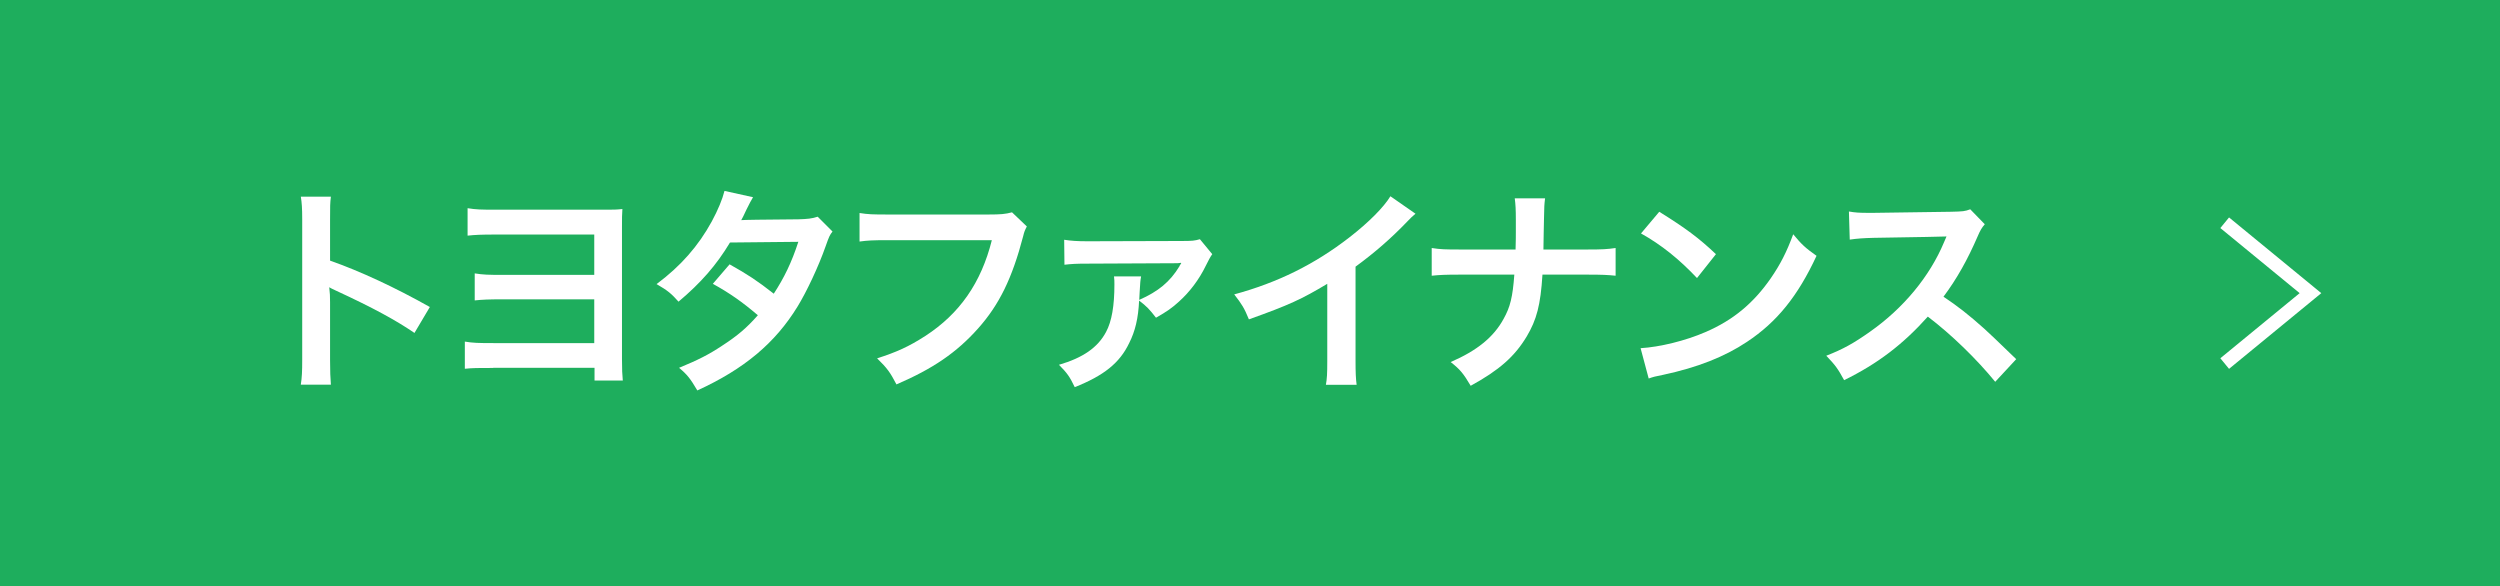 <?xml version="1.0" encoding="UTF-8"?>
<svg id="_レイヤー_2" data-name="レイヤー 2" xmlns="http://www.w3.org/2000/svg" viewBox="0 0 182.16 42.72">
  <defs>
    <style>
      .cls-1 {
        fill: none;
        stroke: #fff;
        stroke-miterlimit: 10;
      }

      .cls-2 {
        fill: #1eae5d;
      }

      .cls-2, .cls-3 {
        stroke-width: 0px;
      }

      .cls-3 {
        fill: #fff;
      }
    </style>
  </defs>
  <g id="_デザイン" data-name="デザイン">
    <g>
      <g>
        <rect class="cls-2" width="182.16" height="42.72"/>
        <g>
          <path class="cls-3" d="m21.92,28.01c.08-.51.1-.94.1-1.79v-10.26c0-.78-.03-1.2-.1-1.63h2.19c-.06.48-.06.69-.06,1.68v2.98c2.19.77,4.71,1.94,7.27,3.38l-1.12,1.89c-1.33-.91-2.99-1.82-5.67-3.06-.37-.18-.42-.19-.54-.27.05.45.06.64.06,1.09v4.23c0,.83.02,1.25.06,1.78h-2.19Z"/>
          <path class="cls-3" d="m35.94,26.81c-1.12,0-1.49,0-2.07.06v-1.98c.61.1.96.11,2.1.11h7.33v-3.19h-6.66c-1.07,0-1.47.02-2.05.08v-1.97c.62.1.98.11,2.08.11h6.63v-2.94h-7.17c-1.07,0-1.5.02-2.06.08v-2c.61.1.96.11,2.1.11h7.76c.82,0,.98,0,1.42-.05-.03.35-.03.7-.03,1.36v9.56c0,.78.02,1.17.06,1.58h-2.06v-.93h-7.38Z"/>
          <path class="cls-3" d="m60.66,16.87c-.21.27-.24.34-.5,1.07-.51,1.46-1.39,3.33-2.05,4.4-1.63,2.66-3.89,4.55-7.3,6.11-.51-.86-.72-1.14-1.33-1.65,1.36-.56,2.16-.96,3.12-1.6,1.14-.74,1.81-1.31,2.62-2.23-1.12-.96-2.08-1.63-3.28-2.29l1.22-1.42c1.34.75,2.02,1.2,3.22,2.14.75-1.15,1.3-2.27,1.79-3.78l-4.98.05c-.99,1.65-2.13,2.95-3.75,4.31-.53-.59-.77-.8-1.6-1.28,1.76-1.31,3.04-2.77,4.02-4.56.46-.85.78-1.63.93-2.23l2.08.46q-.18.29-.48.9c-.19.43-.3.62-.38.77q.26-.03,4.16-.06c.66-.02.99-.05,1.41-.19l1.07,1.07Z"/>
          <path class="cls-3" d="m74.82,16.5c-.14.27-.19.38-.27.72-.8,3.06-1.74,4.98-3.28,6.71-1.57,1.76-3.28,2.93-5.95,4.08-.45-.86-.66-1.17-1.41-1.9,1.41-.45,2.32-.86,3.51-1.63,2.5-1.62,4.07-3.87,4.85-6.98h-7.62c-1.07,0-1.44.02-2.02.1v-2.08c.62.1.96.11,2.05.11h7.35c.9,0,1.22-.03,1.71-.16l1.09,1.04Z"/>
          <path class="cls-3" d="m83.14,20.17c-.05.27-.06.4-.1,1.1-.02.29-.02.42-.03.58,1.38-.61,2.24-1.31,2.93-2.45,0-.02.02-.05.05-.1.03-.05.05-.06.08-.13l-.02-.02c-.13.03-.3.03-.45.03l-6.34.03c-.86,0-1.17.02-1.7.08l-.02-1.82c.51.08.96.11,1.71.11l6.8-.02c.85,0,.99-.02,1.38-.13l.9,1.09q-.19.26-.48.86c-.48.99-1.17,1.9-1.94,2.59-.5.46-.9.74-1.68,1.18-.48-.62-.67-.82-1.23-1.25-.06,1.3-.29,2.24-.72,3.09-.7,1.47-1.86,2.38-3.97,3.22-.37-.77-.54-1.01-1.15-1.63,1.75-.51,2.83-1.26,3.43-2.39.42-.78.61-1.92.61-3.46,0-.26,0-.34-.03-.59h1.97Z"/>
          <path class="cls-3" d="m103.14,15.57c-.27.24-.35.3-.59.56-1.2,1.25-2.4,2.29-3.78,3.3v6.83c0,.88.02,1.34.08,1.78h-2.24c.08-.46.1-.78.1-1.73v-5.63c-1.87,1.12-2.77,1.54-5.71,2.59-.34-.83-.51-1.1-1.07-1.82,3.17-.86,5.86-2.19,8.4-4.16,1.42-1.1,2.51-2.21,2.98-2.99l1.84,1.28Z"/>
          <path class="cls-3" d="m115.64,18.18c1.12,0,1.46-.02,2.08-.11v2.02c-.58-.06-.99-.08-2.05-.08h-3.28c-.14,2.22-.42,3.28-1.15,4.51-.88,1.46-2,2.45-4.08,3.59-.54-.91-.78-1.2-1.46-1.73,1.92-.83,3.14-1.82,3.86-3.15.48-.86.66-1.58.78-3.22h-3.97c-1.06,0-1.47.02-2.05.08v-2.02c.62.1.98.11,2.08.11h4.03c.02-.67.02-.96.02-1.25v-.94c0-.69-.02-1.1-.08-1.54h2.21c-.06.51-.06.53-.08,1.54l-.02.96q-.02,1.06-.02,1.23h3.17Z"/>
          <path class="cls-3" d="m119.54,25.37c1.38-.08,3.28-.54,4.74-1.18,2-.86,3.49-2.1,4.75-3.92.7-1.02,1.15-1.9,1.63-3.2.62.75.88.99,1.7,1.57-1.36,2.93-2.88,4.82-5.07,6.27-1.63,1.09-3.62,1.87-6.1,2.4-.64.13-.69.14-1.06.27l-.59-2.21Zm1.36-9.94c1.9,1.18,2.9,1.92,4.13,3.09l-1.38,1.74c-1.28-1.36-2.59-2.42-4.08-3.25l1.33-1.58Z"/>
          <path class="cls-3" d="m145.38,27.82c-1.33-1.63-3.17-3.43-4.91-4.75-1.81,2.02-3.65,3.43-6.1,4.63-.45-.83-.64-1.09-1.3-1.78,1.23-.48,2-.91,3.2-1.76,2.42-1.7,4.34-4.02,5.38-6.51l.18-.42q-.26.02-5.3.1c-.77.02-1.2.05-1.75.13l-.06-2.05c.45.08.75.1,1.41.1h.38l5.63-.08c.9-.02,1.02-.03,1.42-.18l1.06,1.09c-.21.24-.34.46-.51.86-.74,1.71-1.52,3.11-2.5,4.42,1.01.67,1.87,1.34,2.96,2.32q.4.35,2.34,2.23l-1.54,1.66Z"/>
        </g>
      </g>
      <polyline class="cls-1" points="162.1 26.49 168.35 21.36 162.1 16.23"/>
    </g>
  </g>
</svg>
